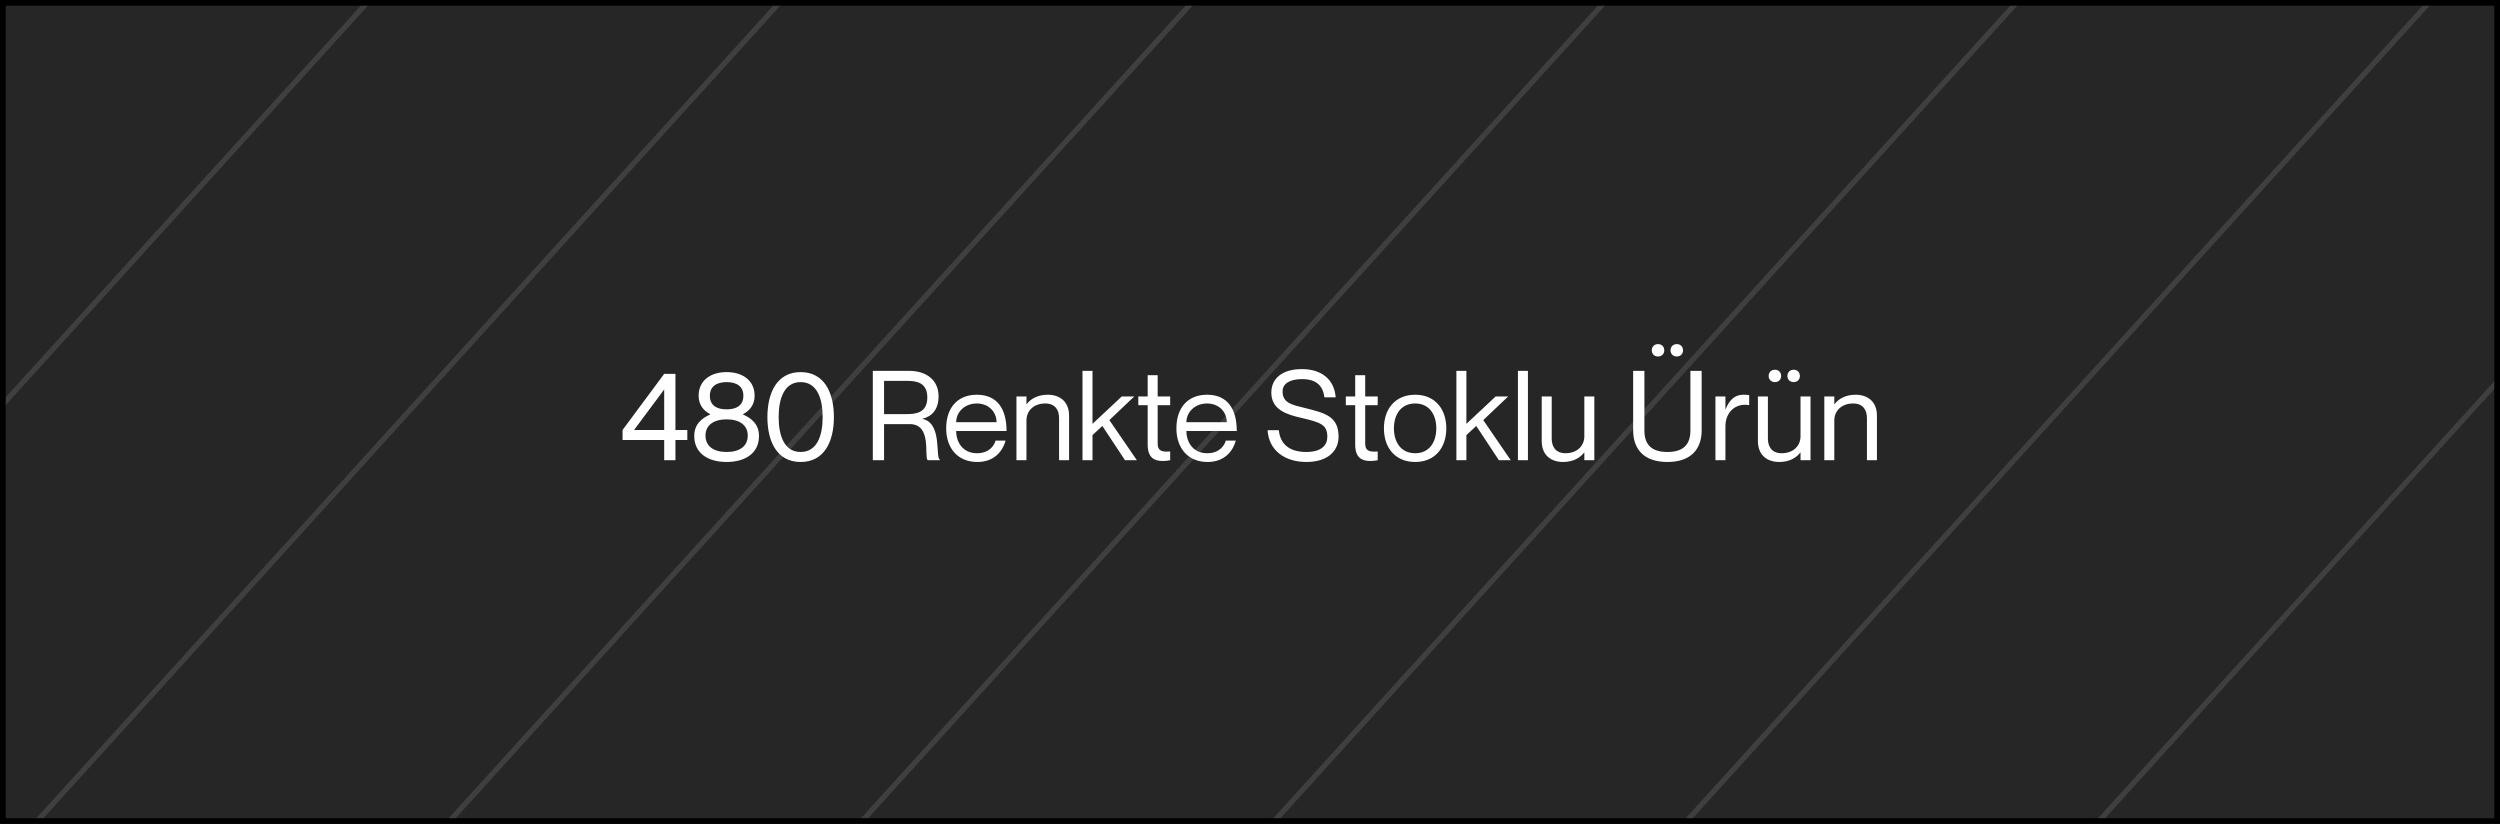 <svg width="440" height="145" viewBox="0 0 440 145" fill="none" xmlns="http://www.w3.org/2000/svg">
<rect x="0" y="0" width="440" height="145" fill="#808080" stroke="none"/>
<mask id="mask0" mask-type="alpha" maskUnits="userSpaceOnUse" x="0" y="0" width="440" height="145">
<rect width="440" height="145" fill="#C4C4C4"/>
</mask>
<g mask="url(#mask0)">
<line y1="-0.5" x2="433.824" y2="-0.5" transform="matrix(-0.672 0.741 -0.939 -0.345 82.5 -180)" stroke="#D5D5D5"/>
<line y1="-0.5" x2="433.824" y2="-0.5" transform="matrix(-0.672 0.741 -0.939 -0.345 136.936 -160)" stroke="#D5D5D5"/>
<line y1="-0.5" x2="433.824" y2="-0.5" transform="matrix(-0.672 0.741 -0.939 -0.345 191.372 -140)" stroke="#D5D5D5"/>
<line y1="-0.5" x2="433.824" y2="-0.5" transform="matrix(-0.672 0.741 -0.939 -0.345 245.808 -120)" stroke="#D5D5D5"/>
<line y1="-0.5" x2="433.824" y2="-0.5" transform="matrix(-0.672 0.741 -0.939 -0.345 300.244 -100)" stroke="#D5D5D5"/>
<line y1="-0.5" x2="433.824" y2="-0.5" transform="matrix(-0.672 0.741 -0.939 -0.345 354.68 -80)" stroke="#D5D5D5"/>
<line y1="-0.5" x2="433.824" y2="-0.5" transform="matrix(-0.672 0.741 -0.939 -0.345 409.114 -60)" stroke="#D5D5D5"/>
<line y1="-0.5" x2="433.824" y2="-0.5" transform="matrix(-0.672 0.741 -0.939 -0.345 463.552 -40)" stroke="#D5D5D5"/>
<line y1="-0.5" x2="433.824" y2="-0.5" transform="matrix(-0.672 0.741 -0.939 -0.345 517.986 -20)" stroke="#D5D5D5"/>
<line y1="-0.5" x2="433.824" y2="-0.5" transform="matrix(-0.672 0.741 -0.939 -0.345 572.424 0)" stroke="#D5D5D5"/>
<line y1="-0.5" x2="433.824" y2="-0.5" transform="matrix(-0.672 0.741 -0.939 -0.345 626.858 20)" stroke="#D5D5D5"/>
</g>
<rect width="440" height="145" fill="black" fill-opacity="0.7"/>
<rect x="0.5" y="0.5" width="439" height="144" stroke="black"/>
<path d="M118.878 81V77.436H120.968V75.676H118.878V65.798H116.898L109.572 75.676V77.436H116.898V81H118.878ZM116.898 68.548V75.676H111.596L116.898 68.548ZM122.187 76.732C122.187 79.79 124.629 81.308 127.885 81.308C131.141 81.308 133.583 79.79 133.583 76.732C133.583 74.62 132.197 73.586 130.767 72.948V72.904C131.823 72.332 132.813 71.364 132.813 69.648C132.813 67.03 130.789 65.49 127.885 65.49C124.981 65.49 122.957 67.03 122.957 69.648C122.957 71.364 123.925 72.332 125.003 72.904V72.948C123.551 73.586 122.187 74.62 122.187 76.732ZM127.885 72.046C126.125 72.046 124.937 71.342 124.937 69.648C124.937 67.998 126.125 67.25 127.885 67.25C129.645 67.25 130.833 67.998 130.833 69.648C130.833 71.342 129.645 72.046 127.885 72.046ZM127.885 79.548C125.619 79.548 124.167 78.558 124.167 76.666C124.167 74.818 125.619 73.806 127.885 73.806C130.151 73.806 131.603 74.818 131.603 76.666C131.603 78.558 130.151 79.548 127.885 79.548ZM140.914 81.308C145.072 81.308 146.766 77.722 146.766 73.41C146.766 69.098 145.072 65.49 140.914 65.49C136.756 65.49 135.062 69.098 135.062 73.41C135.062 77.722 136.756 81.308 140.914 81.308ZM140.914 79.548C138.01 79.548 137.042 76.644 137.042 73.41C137.042 70.176 138.01 67.25 140.914 67.25C143.818 67.25 144.786 70.176 144.786 73.41C144.786 76.644 143.818 79.548 140.914 79.548ZM153.615 81H155.595V74.642H160.105C164.087 74.642 162.591 80.34 163.273 81H165.407V80.868C164.593 80.604 165.869 74.422 162.371 73.74V73.696C164.109 73.256 165.187 72.002 165.187 69.736C165.187 66.942 163.097 65.27 159.995 65.27H153.615V81ZM155.595 67.03H159.533C161.161 67.03 163.207 67.228 163.207 69.956C163.207 72.684 161.161 72.882 159.533 72.882H155.595V67.03ZM171.939 79.768C169.497 79.768 168.287 77.876 168.287 75.852H177.153C177.153 71.87 175.437 69.472 171.917 69.472C168.639 69.472 166.527 71.65 166.527 75.39C166.527 78.91 168.595 81.308 172.005 81.308C174.799 81.308 176.405 79.636 176.977 77.546H175.217C175.019 78.316 174.183 79.768 171.939 79.768ZM171.917 71.012C174.029 71.012 175.393 72.508 175.393 74.312H168.287C168.287 72.508 169.805 71.012 171.917 71.012ZM184.396 69.472C182.482 69.472 181.294 70.33 180.7 71.122H180.656V69.78H178.896V81H180.656V74.004C180.656 72.266 181.976 71.012 183.956 71.012C185.716 71.012 186.398 72.156 186.398 73.608V81H188.158V73.168C188.158 70.594 186.442 69.472 184.396 69.472ZM190.519 65.27V81H192.279V76.578L194.017 74.972L197.999 81H200.089L195.249 73.938L199.627 69.78H197.427L192.279 74.598V65.27H190.519ZM205.951 71.32V69.78H203.751V66.04H201.991V69.78H200.341V71.32H201.991V78.25C201.991 80.538 203.135 81.132 204.631 81.132C205.093 81.132 205.555 81.088 205.951 81V79.46C204.455 79.57 203.751 79.35 203.751 78.074V71.32H205.951ZM212.459 79.768C210.017 79.768 208.807 77.876 208.807 75.852H217.673C217.673 71.87 215.957 69.472 212.437 69.472C209.159 69.472 207.047 71.65 207.047 75.39C207.047 78.91 209.115 81.308 212.525 81.308C215.319 81.308 216.925 79.636 217.497 77.546H215.737C215.539 78.316 214.703 79.768 212.459 79.768ZM212.437 71.012C214.549 71.012 215.913 72.508 215.913 74.312H208.807C208.807 72.508 210.325 71.012 212.437 71.012ZM229.737 71.826C227.427 71.254 225.733 70.968 225.733 68.878C225.733 67.58 226.921 66.722 229.143 66.722C231.629 66.722 232.817 67.822 233.103 69.934H235.083C234.819 66.678 232.487 64.962 229.143 64.962C225.667 64.962 223.753 66.612 223.753 69.098C223.753 72.156 226.569 72.97 228.923 73.52C232.443 74.334 233.609 74.73 233.609 76.886C233.609 78.294 232.641 79.548 229.913 79.548C226.613 79.548 225.293 77.876 225.073 75.72H223.093C223.313 79.328 226.195 81.308 229.913 81.308C233.895 81.308 235.589 79.174 235.589 76.886C235.589 73.3 233.279 72.706 229.737 71.826ZM242.475 71.32V69.78H240.275V66.04H238.515V69.78H236.865V71.32H238.515V78.25C238.515 80.538 239.659 81.132 241.155 81.132C241.617 81.132 242.079 81.088 242.475 81V79.46C240.979 79.57 240.275 79.35 240.275 78.074V71.32H242.475ZM249.07 81.308C245.638 81.308 243.57 78.888 243.57 75.39C243.57 71.892 245.638 69.472 249.07 69.472C252.48 69.472 254.548 71.892 254.548 75.39C254.548 78.888 252.48 81.308 249.07 81.308ZM249.07 79.768C251.578 79.768 252.788 77.788 252.788 75.39C252.788 72.992 251.578 71.012 249.07 71.012C246.54 71.012 245.33 72.992 245.33 75.39C245.33 77.788 246.54 79.768 249.07 79.768ZM256.325 65.27V81H258.085V76.578L259.823 74.972L263.805 81H265.895L261.055 73.938L265.433 69.78H263.233L258.085 74.598V65.27H256.325ZM267.155 65.27V81H268.915V65.27H267.155ZM278.843 69.78V76.776C278.843 78.514 277.523 79.768 275.543 79.768C273.783 79.768 273.101 78.624 273.101 77.172V69.78H271.341V77.612C271.341 80.186 273.057 81.308 275.103 81.308C277.017 81.308 278.205 80.45 278.799 79.658H278.843V81H280.603V69.78H278.843ZM290.713 61.662C290.713 62.234 291.109 62.74 291.813 62.74C292.517 62.74 292.913 62.234 292.913 61.662C292.913 61.068 292.517 60.562 291.813 60.562C291.109 60.562 290.713 61.068 290.713 61.662ZM294.013 61.662C294.013 62.234 294.409 62.74 295.113 62.74C295.817 62.74 296.213 62.234 296.213 61.662C296.213 61.068 295.817 60.562 295.113 60.562C294.409 60.562 294.013 61.068 294.013 61.662ZM299.491 75.764V65.27H297.511V75.764C297.511 78.316 296.191 79.548 293.463 79.548C290.735 79.548 289.415 78.316 289.415 75.764V65.27H287.435V75.764C287.435 78.976 289.261 81.308 293.463 81.308C297.665 81.308 299.491 78.976 299.491 75.764ZM306.821 69.472C305.215 69.472 304.313 70.528 303.719 72.002H303.675V69.78H301.915V81H303.675V75.016C303.675 72.618 305.369 70.902 307.811 71.298H307.855V69.538C307.547 69.494 307.239 69.472 306.821 69.472ZM312.382 67.25C313.086 67.25 313.482 66.744 313.482 66.172C313.482 65.578 313.086 65.072 312.382 65.072C311.678 65.072 311.282 65.578 311.282 66.172C311.282 66.744 311.678 67.25 312.382 67.25ZM315.682 67.25C316.386 67.25 316.782 66.744 316.782 66.172C316.782 65.578 316.386 65.072 315.682 65.072C314.978 65.072 314.582 65.578 314.582 66.172C314.582 66.744 314.978 67.25 315.682 67.25ZM316.892 69.78V76.776C316.892 78.514 315.572 79.768 313.592 79.768C311.832 79.768 311.15 78.624 311.15 77.172V69.78H309.39V77.612C309.39 80.186 311.106 81.308 313.152 81.308C315.066 81.308 316.254 80.45 316.848 79.658H316.892V81H318.652V69.78H316.892ZM326.579 69.472C324.665 69.472 323.477 70.33 322.883 71.122H322.839V69.78H321.079V81H322.839V74.004C322.839 72.266 324.159 71.012 326.139 71.012C327.899 71.012 328.581 72.156 328.581 73.608V81H330.341V73.168C330.341 70.594 328.625 69.472 326.579 69.472Z" fill="white"/>
</svg>
